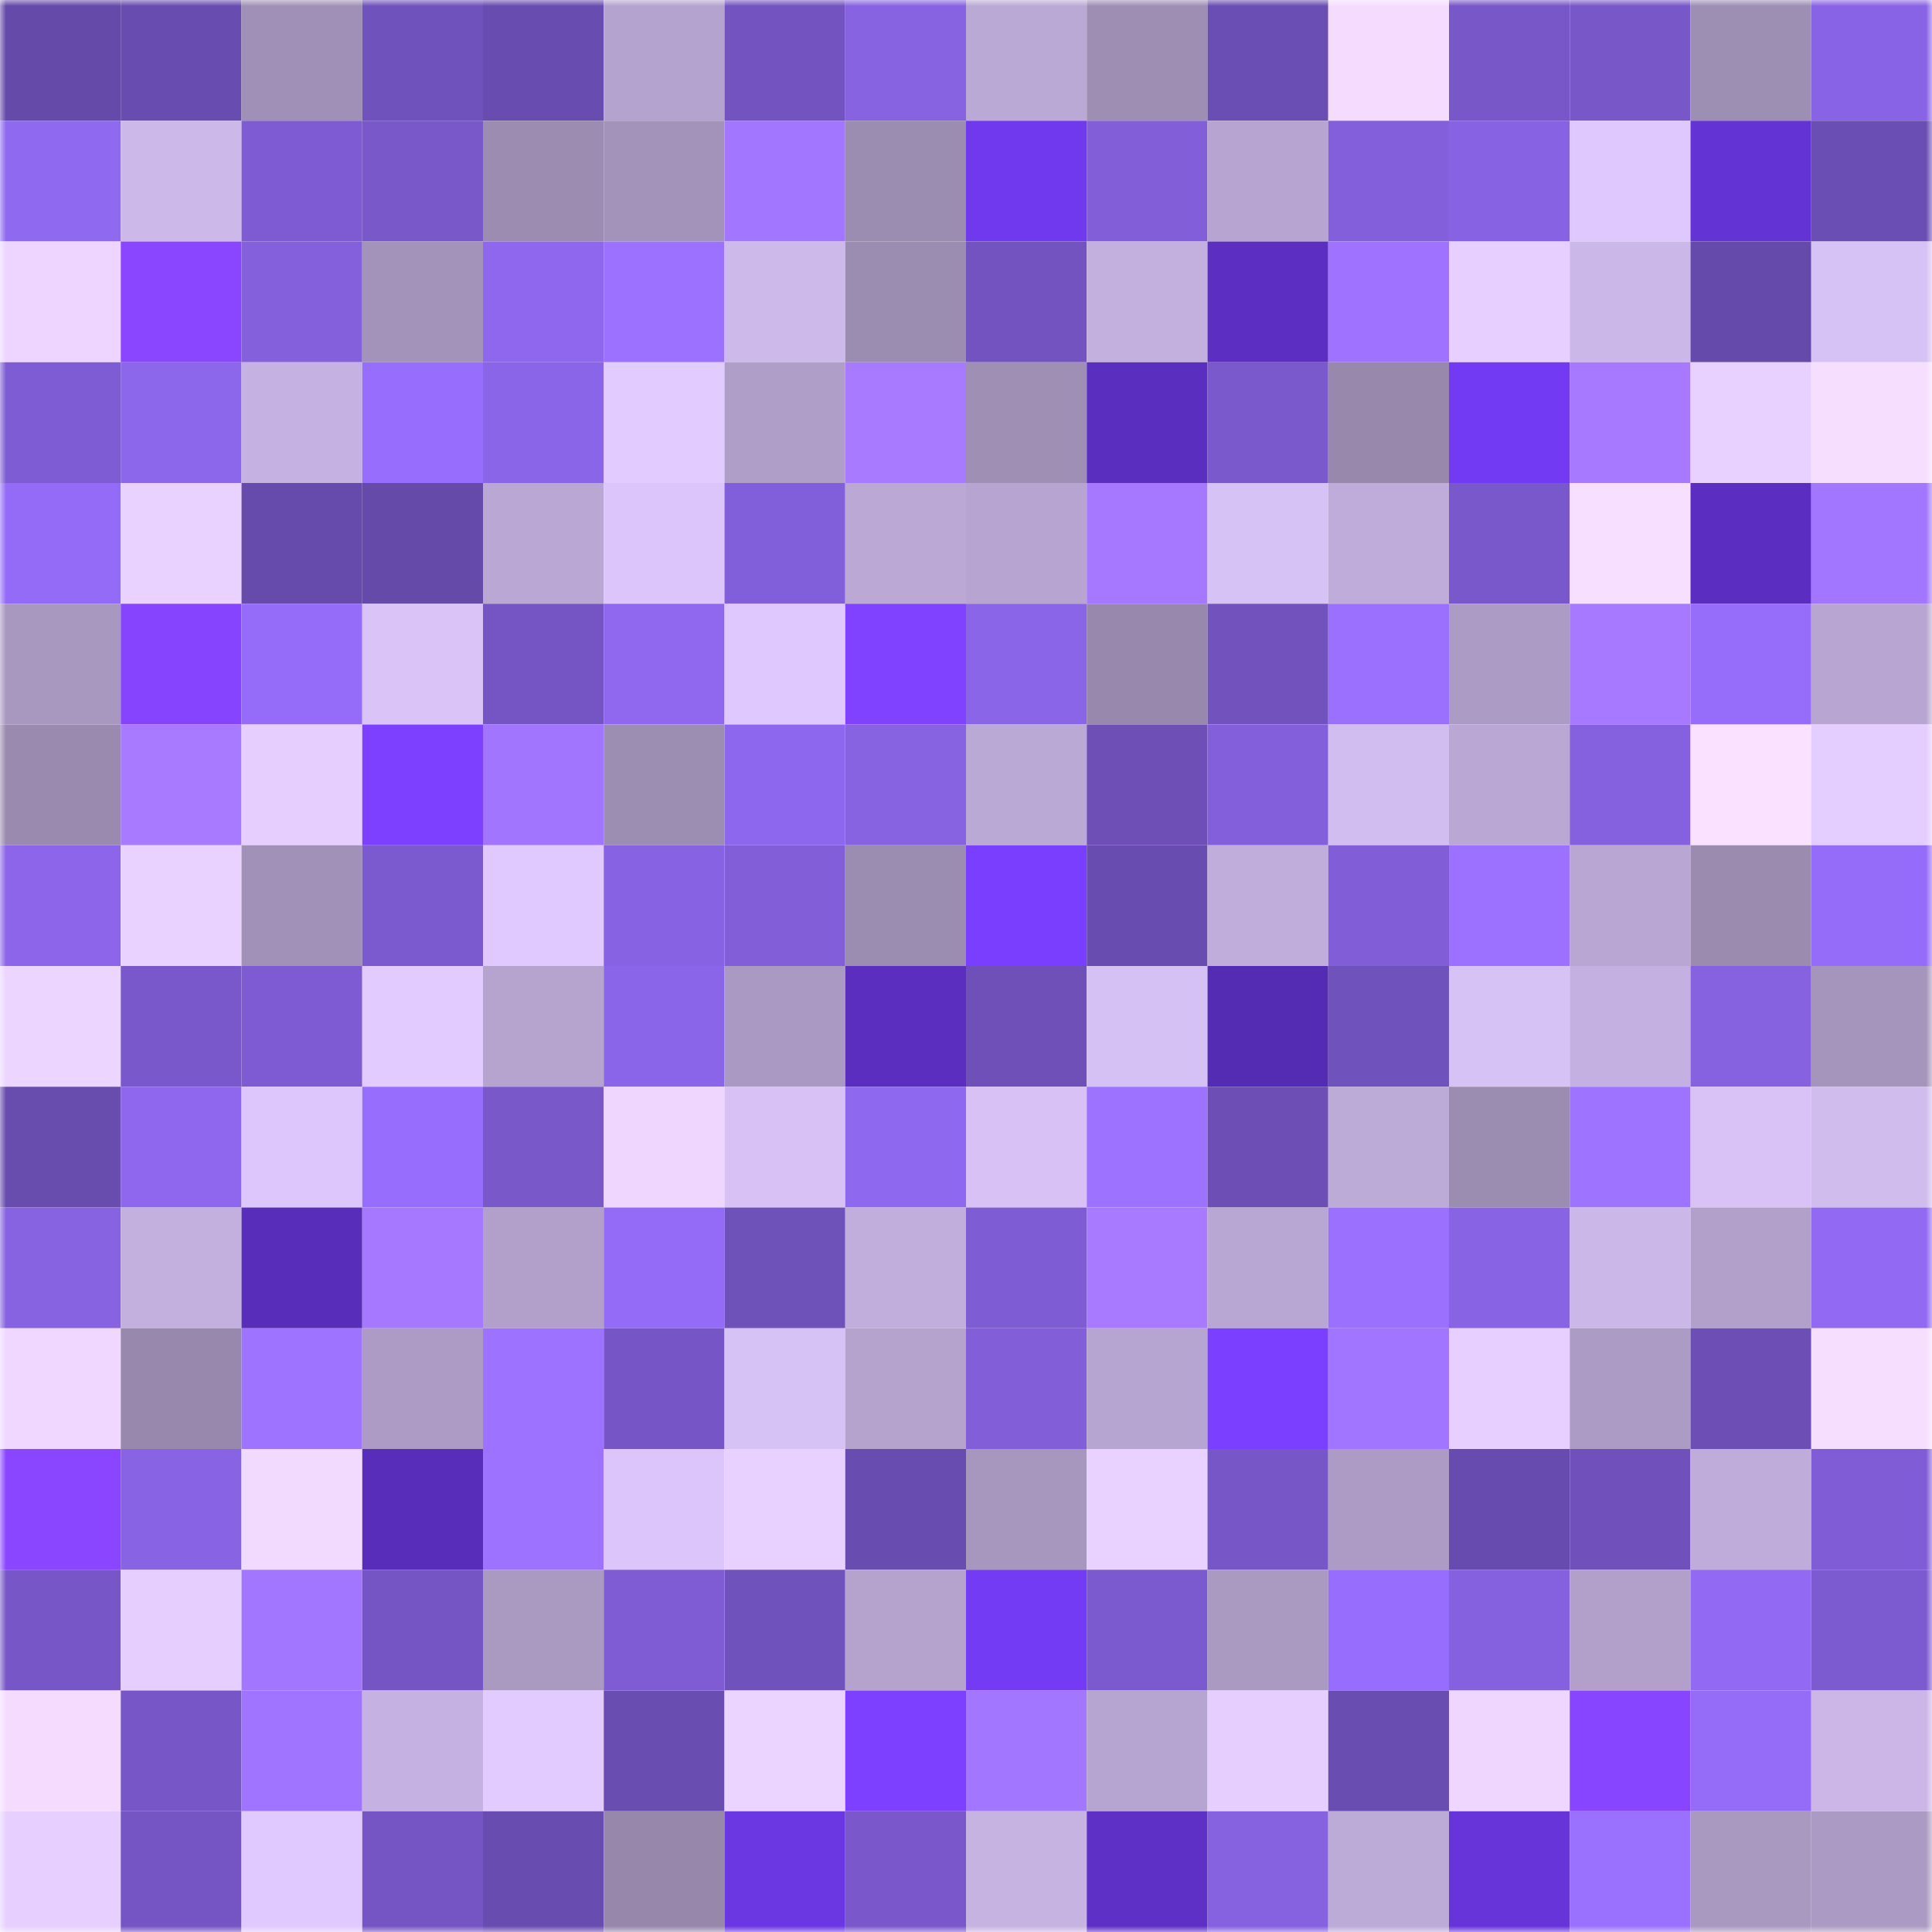 <svg viewBox="0 0 160 160" fill="none" role="img" xmlns="http://www.w3.org/2000/svg" width="240" height="240" name="linea%2C0xgua6a.linea.eth"><mask id="1570804511" mask-type="alpha" maskUnits="userSpaceOnUse" x="0" y="0" width="160" height="160"><rect width="160" height="160" fill="#FFFFFF"></rect></mask><g mask="url(#1570804511)"><rect x="0" y="0" width="10" height="10" fill="#654aaa"></rect><rect x="10" y="0" width="10" height="10" fill="#684caf"></rect><rect x="20" y="0" width="10" height="10" fill="#a090b7"></rect><rect x="30" y="0" width="10" height="10" fill="#7052bc"></rect><rect x="40" y="0" width="10" height="10" fill="#694cb0"></rect><rect x="50" y="0" width="10" height="10" fill="#b5a3cf"></rect><rect x="60" y="0" width="10" height="10" fill="#7353c0"></rect><rect x="70" y="0" width="10" height="10" fill="#8762e1"></rect><rect x="80" y="0" width="10" height="10" fill="#bba9d5"></rect><rect x="90" y="0" width="10" height="10" fill="#9e8eb4"></rect><rect x="100" y="0" width="10" height="10" fill="#6b4eb3"></rect><rect x="110" y="0" width="10" height="10" fill="#f5dcff"></rect><rect x="120" y="0" width="10" height="10" fill="#7857c8"></rect><rect x="130" y="0" width="10" height="10" fill="#7857c9"></rect><rect x="140" y="0" width="10" height="10" fill="#9d8eb3"></rect><rect x="150" y="0" width="10" height="10" fill="#8963e5"></rect><rect x="0" y="10" width="10" height="10" fill="#9069f1"></rect><rect x="10" y="10" width="10" height="10" fill="#cdb8ea"></rect><rect x="20" y="10" width="10" height="10" fill="#7e5bd2"></rect><rect x="30" y="10" width="10" height="10" fill="#7958ca"></rect><rect x="40" y="10" width="10" height="10" fill="#9c8cb2"></rect><rect x="50" y="10" width="10" height="10" fill="#a392b9"></rect><rect x="60" y="10" width="10" height="10" fill="#a276ff"></rect><rect x="70" y="10" width="10" height="10" fill="#9b8cb1"></rect><rect x="80" y="10" width="10" height="10" fill="#7039ee"></rect><rect x="90" y="10" width="10" height="10" fill="#825ed9"></rect><rect x="100" y="10" width="10" height="10" fill="#b7a4d0"></rect><rect x="110" y="10" width="10" height="10" fill="#835fdc"></rect><rect x="120" y="10" width="10" height="10" fill="#8762e3"></rect><rect x="130" y="10" width="10" height="10" fill="#dec8fd"></rect><rect x="140" y="10" width="10" height="10" fill="#6433d3"></rect><rect x="150" y="10" width="10" height="10" fill="#6b4eb3"></rect><rect x="0" y="20" width="10" height="10" fill="#edd5ff"></rect><rect x="10" y="20" width="10" height="10" fill="#8a46ff"></rect><rect x="20" y="20" width="10" height="10" fill="#8460dc"></rect><rect x="30" y="20" width="10" height="10" fill="#a393ba"></rect><rect x="40" y="20" width="10" height="10" fill="#8f67ef"></rect><rect x="50" y="20" width="10" height="10" fill="#9c71ff"></rect><rect x="60" y="20" width="10" height="10" fill="#cdb9ea"></rect><rect x="70" y="20" width="10" height="10" fill="#9b8cb1"></rect><rect x="80" y="20" width="10" height="10" fill="#7253c0"></rect><rect x="90" y="20" width="10" height="10" fill="#c3b0df"></rect><rect x="100" y="20" width="10" height="10" fill="#5c2fc2"></rect><rect x="110" y="20" width="10" height="10" fill="#9f73ff"></rect><rect x="120" y="20" width="10" height="10" fill="#e7d0ff"></rect><rect x="130" y="20" width="10" height="10" fill="#cbb7e8"></rect><rect x="140" y="20" width="10" height="10" fill="#664aab"></rect><rect x="150" y="20" width="10" height="10" fill="#d7c2f5"></rect><rect x="0" y="30" width="10" height="10" fill="#7e5cd4"></rect><rect x="10" y="30" width="10" height="10" fill="#8c66eb"></rect><rect x="20" y="30" width="10" height="10" fill="#c6b2e2"></rect><rect x="30" y="30" width="10" height="10" fill="#966dfc"></rect><rect x="40" y="30" width="10" height="10" fill="#8b65e8"></rect><rect x="50" y="30" width="10" height="10" fill="#e1cbff"></rect><rect x="60" y="30" width="10" height="10" fill="#af9ec8"></rect><rect x="70" y="30" width="10" height="10" fill="#a87aff"></rect><rect x="80" y="30" width="10" height="10" fill="#9f8fb5"></rect><rect x="90" y="30" width="10" height="10" fill="#5a2ebf"></rect><rect x="100" y="30" width="10" height="10" fill="#7a59cd"></rect><rect x="110" y="30" width="10" height="10" fill="#9788ac"></rect><rect x="120" y="30" width="10" height="10" fill="#723af2"></rect><rect x="130" y="30" width="10" height="10" fill="#a779ff"></rect><rect x="140" y="30" width="10" height="10" fill="#e9d1ff"></rect><rect x="150" y="30" width="10" height="10" fill="#f6deff"></rect><rect x="0" y="40" width="10" height="10" fill="#946bf7"></rect><rect x="10" y="40" width="10" height="10" fill="#e9d2ff"></rect><rect x="20" y="40" width="10" height="10" fill="#674bac"></rect><rect x="30" y="40" width="10" height="10" fill="#664aaa"></rect><rect x="40" y="40" width="10" height="10" fill="#baa7d4"></rect><rect x="50" y="40" width="10" height="10" fill="#dbc5fa"></rect><rect x="60" y="40" width="10" height="10" fill="#825fda"></rect><rect x="70" y="40" width="10" height="10" fill="#bba8d5"></rect><rect x="80" y="40" width="10" height="10" fill="#b7a4d0"></rect><rect x="90" y="40" width="10" height="10" fill="#a678ff"></rect><rect x="100" y="40" width="10" height="10" fill="#d7c2f6"></rect><rect x="110" y="40" width="10" height="10" fill="#c0acda"></rect><rect x="120" y="40" width="10" height="10" fill="#7958cb"></rect><rect x="130" y="40" width="10" height="10" fill="#f7dfff"></rect><rect x="140" y="40" width="10" height="10" fill="#5b2ec1"></rect><rect x="150" y="40" width="10" height="10" fill="#a276ff"></rect><rect x="0" y="50" width="10" height="10" fill="#a897bf"></rect><rect x="10" y="50" width="10" height="10" fill="#8644ff"></rect><rect x="20" y="50" width="10" height="10" fill="#956cfa"></rect><rect x="30" y="50" width="10" height="10" fill="#d9c3f7"></rect><rect x="40" y="50" width="10" height="10" fill="#7555c3"></rect><rect x="50" y="50" width="10" height="10" fill="#9068f0"></rect><rect x="60" y="50" width="10" height="10" fill="#dec8fd"></rect><rect x="70" y="50" width="10" height="10" fill="#8142ff"></rect><rect x="80" y="50" width="10" height="10" fill="#8b65e8"></rect><rect x="90" y="50" width="10" height="10" fill="#9888ad"></rect><rect x="100" y="50" width="10" height="10" fill="#7253be"></rect><rect x="110" y="50" width="10" height="10" fill="#9b70ff"></rect><rect x="120" y="50" width="10" height="10" fill="#ac9bc4"></rect><rect x="130" y="50" width="10" height="10" fill="#a779ff"></rect><rect x="140" y="50" width="10" height="10" fill="#966dfb"></rect><rect x="150" y="50" width="10" height="10" fill="#b8a5d1"></rect><rect x="0" y="60" width="10" height="10" fill="#9a8aaf"></rect><rect x="10" y="60" width="10" height="10" fill="#a87aff"></rect><rect x="20" y="60" width="10" height="10" fill="#e6cfff"></rect><rect x="30" y="60" width="10" height="10" fill="#7d40ff"></rect><rect x="40" y="60" width="10" height="10" fill="#a275ff"></rect><rect x="50" y="60" width="10" height="10" fill="#9c8db2"></rect><rect x="60" y="60" width="10" height="10" fill="#8d67ed"></rect><rect x="70" y="60" width="10" height="10" fill="#8762e1"></rect><rect x="80" y="60" width="10" height="10" fill="#bba9d5"></rect><rect x="90" y="60" width="10" height="10" fill="#6d4fb6"></rect><rect x="100" y="60" width="10" height="10" fill="#835fdc"></rect><rect x="110" y="60" width="10" height="10" fill="#d2bdf0"></rect><rect x="120" y="60" width="10" height="10" fill="#baa7d4"></rect><rect x="130" y="60" width="10" height="10" fill="#8561df"></rect><rect x="140" y="60" width="10" height="10" fill="#fae1ff"></rect><rect x="150" y="60" width="10" height="10" fill="#e4cdff"></rect><rect x="0" y="70" width="10" height="10" fill="#8c65ea"></rect><rect x="10" y="70" width="10" height="10" fill="#e9d2ff"></rect><rect x="20" y="70" width="10" height="10" fill="#a191b8"></rect><rect x="30" y="70" width="10" height="10" fill="#7b59ce"></rect><rect x="40" y="70" width="10" height="10" fill="#e0c9ff"></rect><rect x="50" y="70" width="10" height="10" fill="#8762e2"></rect><rect x="60" y="70" width="10" height="10" fill="#825ed9"></rect><rect x="70" y="70" width="10" height="10" fill="#9b8cb1"></rect><rect x="80" y="70" width="10" height="10" fill="#793eff"></rect><rect x="90" y="70" width="10" height="10" fill="#684caf"></rect><rect x="100" y="70" width="10" height="10" fill="#c0addb"></rect><rect x="110" y="70" width="10" height="10" fill="#815ed8"></rect><rect x="120" y="70" width="10" height="10" fill="#9c71ff"></rect><rect x="130" y="70" width="10" height="10" fill="#b9a6d2"></rect><rect x="140" y="70" width="10" height="10" fill="#9a8baf"></rect><rect x="150" y="70" width="10" height="10" fill="#956cfa"></rect><rect x="0" y="80" width="10" height="10" fill="#ecd5ff"></rect><rect x="10" y="80" width="10" height="10" fill="#7958cb"></rect><rect x="20" y="80" width="10" height="10" fill="#7e5bd3"></rect><rect x="30" y="80" width="10" height="10" fill="#e2cbff"></rect><rect x="40" y="80" width="10" height="10" fill="#b6a4cf"></rect><rect x="50" y="80" width="10" height="10" fill="#8b65e9"></rect><rect x="60" y="80" width="10" height="10" fill="#aa99c2"></rect><rect x="70" y="80" width="10" height="10" fill="#5b2ec0"></rect><rect x="80" y="80" width="10" height="10" fill="#6f50b9"></rect><rect x="90" y="80" width="10" height="10" fill="#d6c1f4"></rect><rect x="100" y="80" width="10" height="10" fill="#542bb3"></rect><rect x="110" y="80" width="10" height="10" fill="#7052bc"></rect><rect x="120" y="80" width="10" height="10" fill="#d7c2f5"></rect><rect x="130" y="80" width="10" height="10" fill="#c5b1e1"></rect><rect x="140" y="80" width="10" height="10" fill="#8662e1"></rect><rect x="150" y="80" width="10" height="10" fill="#a594bc"></rect><rect x="0" y="90" width="10" height="10" fill="#684cae"></rect><rect x="10" y="90" width="10" height="10" fill="#8f67ef"></rect><rect x="20" y="90" width="10" height="10" fill="#dcc6fb"></rect><rect x="30" y="90" width="10" height="10" fill="#966dfc"></rect><rect x="40" y="90" width="10" height="10" fill="#7958ca"></rect><rect x="50" y="90" width="10" height="10" fill="#eed6ff"></rect><rect x="60" y="90" width="10" height="10" fill="#d7c1f5"></rect><rect x="70" y="90" width="10" height="10" fill="#8f68f0"></rect><rect x="80" y="90" width="10" height="10" fill="#d7c1f5"></rect><rect x="90" y="90" width="10" height="10" fill="#9d72ff"></rect><rect x="100" y="90" width="10" height="10" fill="#6c4eb5"></rect><rect x="110" y="90" width="10" height="10" fill="#bcaad7"></rect><rect x="120" y="90" width="10" height="10" fill="#9b8cb1"></rect><rect x="130" y="90" width="10" height="10" fill="#9e73ff"></rect><rect x="140" y="90" width="10" height="10" fill="#d8c2f6"></rect><rect x="150" y="90" width="10" height="10" fill="#d1bcee"></rect><rect x="0" y="100" width="10" height="10" fill="#8762e1"></rect><rect x="10" y="100" width="10" height="10" fill="#c3b0df"></rect><rect x="20" y="100" width="10" height="10" fill="#582db9"></rect><rect x="30" y="100" width="10" height="10" fill="#a578ff"></rect><rect x="40" y="100" width="10" height="10" fill="#b2a0cb"></rect><rect x="50" y="100" width="10" height="10" fill="#946bf7"></rect><rect x="60" y="100" width="10" height="10" fill="#6f51ba"></rect><rect x="70" y="100" width="10" height="10" fill="#c1aedc"></rect><rect x="80" y="100" width="10" height="10" fill="#7e5cd3"></rect><rect x="90" y="100" width="10" height="10" fill="#a87aff"></rect><rect x="100" y="100" width="10" height="10" fill="#b9a7d3"></rect><rect x="110" y="100" width="10" height="10" fill="#9b70ff"></rect><rect x="120" y="100" width="10" height="10" fill="#8863e4"></rect><rect x="130" y="100" width="10" height="10" fill="#cbb7e8"></rect><rect x="140" y="100" width="10" height="10" fill="#b2a0cb"></rect><rect x="150" y="100" width="10" height="10" fill="#9169f3"></rect><rect x="0" y="110" width="10" height="10" fill="#efd7ff"></rect><rect x="10" y="110" width="10" height="10" fill="#9888ad"></rect><rect x="20" y="110" width="10" height="10" fill="#9e73ff"></rect><rect x="30" y="110" width="10" height="10" fill="#ad9bc5"></rect><rect x="40" y="110" width="10" height="10" fill="#9d72ff"></rect><rect x="50" y="110" width="10" height="10" fill="#7656c6"></rect><rect x="60" y="110" width="10" height="10" fill="#d7c2f5"></rect><rect x="70" y="110" width="10" height="10" fill="#b5a3ce"></rect><rect x="80" y="110" width="10" height="10" fill="#825ed9"></rect><rect x="90" y="110" width="10" height="10" fill="#b7a5d1"></rect><rect x="100" y="110" width="10" height="10" fill="#7b3fff"></rect><rect x="110" y="110" width="10" height="10" fill="#a175ff"></rect><rect x="120" y="110" width="10" height="10" fill="#e7d0ff"></rect><rect x="130" y="110" width="10" height="10" fill="#ac9bc4"></rect><rect x="140" y="110" width="10" height="10" fill="#6c4eb5"></rect><rect x="150" y="110" width="10" height="10" fill="#f6deff"></rect><rect x="0" y="120" width="10" height="10" fill="#8a46ff"></rect><rect x="10" y="120" width="10" height="10" fill="#8863e4"></rect><rect x="20" y="120" width="10" height="10" fill="#f2daff"></rect><rect x="30" y="120" width="10" height="10" fill="#582dba"></rect><rect x="40" y="120" width="10" height="10" fill="#9d72ff"></rect><rect x="50" y="120" width="10" height="10" fill="#dbc5fa"></rect><rect x="60" y="120" width="10" height="10" fill="#e8d1ff"></rect><rect x="70" y="120" width="10" height="10" fill="#694cb0"></rect><rect x="80" y="120" width="10" height="10" fill="#a797bf"></rect><rect x="90" y="120" width="10" height="10" fill="#e9d2ff"></rect><rect x="100" y="120" width="10" height="10" fill="#7757c8"></rect><rect x="110" y="120" width="10" height="10" fill="#ad9bc5"></rect><rect x="120" y="120" width="10" height="10" fill="#684bae"></rect><rect x="130" y="120" width="10" height="10" fill="#7051bb"></rect><rect x="140" y="120" width="10" height="10" fill="#c0acda"></rect><rect x="150" y="120" width="10" height="10" fill="#805dd7"></rect><rect x="0" y="130" width="10" height="10" fill="#7757c8"></rect><rect x="10" y="130" width="10" height="10" fill="#e6cfff"></rect><rect x="20" y="130" width="10" height="10" fill="#a276ff"></rect><rect x="30" y="130" width="10" height="10" fill="#7555c3"></rect><rect x="40" y="130" width="10" height="10" fill="#aa99c1"></rect><rect x="50" y="130" width="10" height="10" fill="#7f5cd4"></rect><rect x="60" y="130" width="10" height="10" fill="#7052bc"></rect><rect x="70" y="130" width="10" height="10" fill="#b5a3ce"></rect><rect x="80" y="130" width="10" height="10" fill="#733bf4"></rect><rect x="90" y="130" width="10" height="10" fill="#7b5acf"></rect><rect x="100" y="130" width="10" height="10" fill="#aa99c1"></rect><rect x="110" y="130" width="10" height="10" fill="#966dfc"></rect><rect x="120" y="130" width="10" height="10" fill="#8561df"></rect><rect x="130" y="130" width="10" height="10" fill="#b2a0cb"></rect><rect x="140" y="130" width="10" height="10" fill="#9169f3"></rect><rect x="150" y="130" width="10" height="10" fill="#7c5ad0"></rect><rect x="0" y="140" width="10" height="10" fill="#f5dcff"></rect><rect x="10" y="140" width="10" height="10" fill="#7757c8"></rect><rect x="20" y="140" width="10" height="10" fill="#a074ff"></rect><rect x="30" y="140" width="10" height="10" fill="#c6b2e2"></rect><rect x="40" y="140" width="10" height="10" fill="#e2cbff"></rect><rect x="50" y="140" width="10" height="10" fill="#694db1"></rect><rect x="60" y="140" width="10" height="10" fill="#ebd4ff"></rect><rect x="70" y="140" width="10" height="10" fill="#7e40ff"></rect><rect x="80" y="140" width="10" height="10" fill="#a276ff"></rect><rect x="90" y="140" width="10" height="10" fill="#b7a5d1"></rect><rect x="100" y="140" width="10" height="10" fill="#e6cfff"></rect><rect x="110" y="140" width="10" height="10" fill="#6a4db1"></rect><rect x="120" y="140" width="10" height="10" fill="#eed6ff"></rect><rect x="130" y="140" width="10" height="10" fill="#8745ff"></rect><rect x="140" y="140" width="10" height="10" fill="#946cf8"></rect><rect x="150" y="140" width="10" height="10" fill="#cbb6e7"></rect><rect x="0" y="150" width="10" height="10" fill="#e7d0ff"></rect><rect x="10" y="150" width="10" height="10" fill="#7555c4"></rect><rect x="20" y="150" width="10" height="10" fill="#dfc9ff"></rect><rect x="30" y="150" width="10" height="10" fill="#7555c3"></rect><rect x="40" y="150" width="10" height="10" fill="#694cb0"></rect><rect x="50" y="150" width="10" height="10" fill="#9687ab"></rect><rect x="60" y="150" width="10" height="10" fill="#6b37e3"></rect><rect x="70" y="150" width="10" height="10" fill="#7a58cc"></rect><rect x="80" y="150" width="10" height="10" fill="#c7b3e2"></rect><rect x="90" y="150" width="10" height="10" fill="#5e30c6"></rect><rect x="100" y="150" width="10" height="10" fill="#8661e0"></rect><rect x="110" y="150" width="10" height="10" fill="#bcaad7"></rect><rect x="120" y="150" width="10" height="10" fill="#6734da"></rect><rect x="130" y="150" width="10" height="10" fill="#9a70ff"></rect><rect x="140" y="150" width="10" height="10" fill="#a998c0"></rect><rect x="150" y="150" width="10" height="10" fill="#ab9ac3"></rect></g></svg>